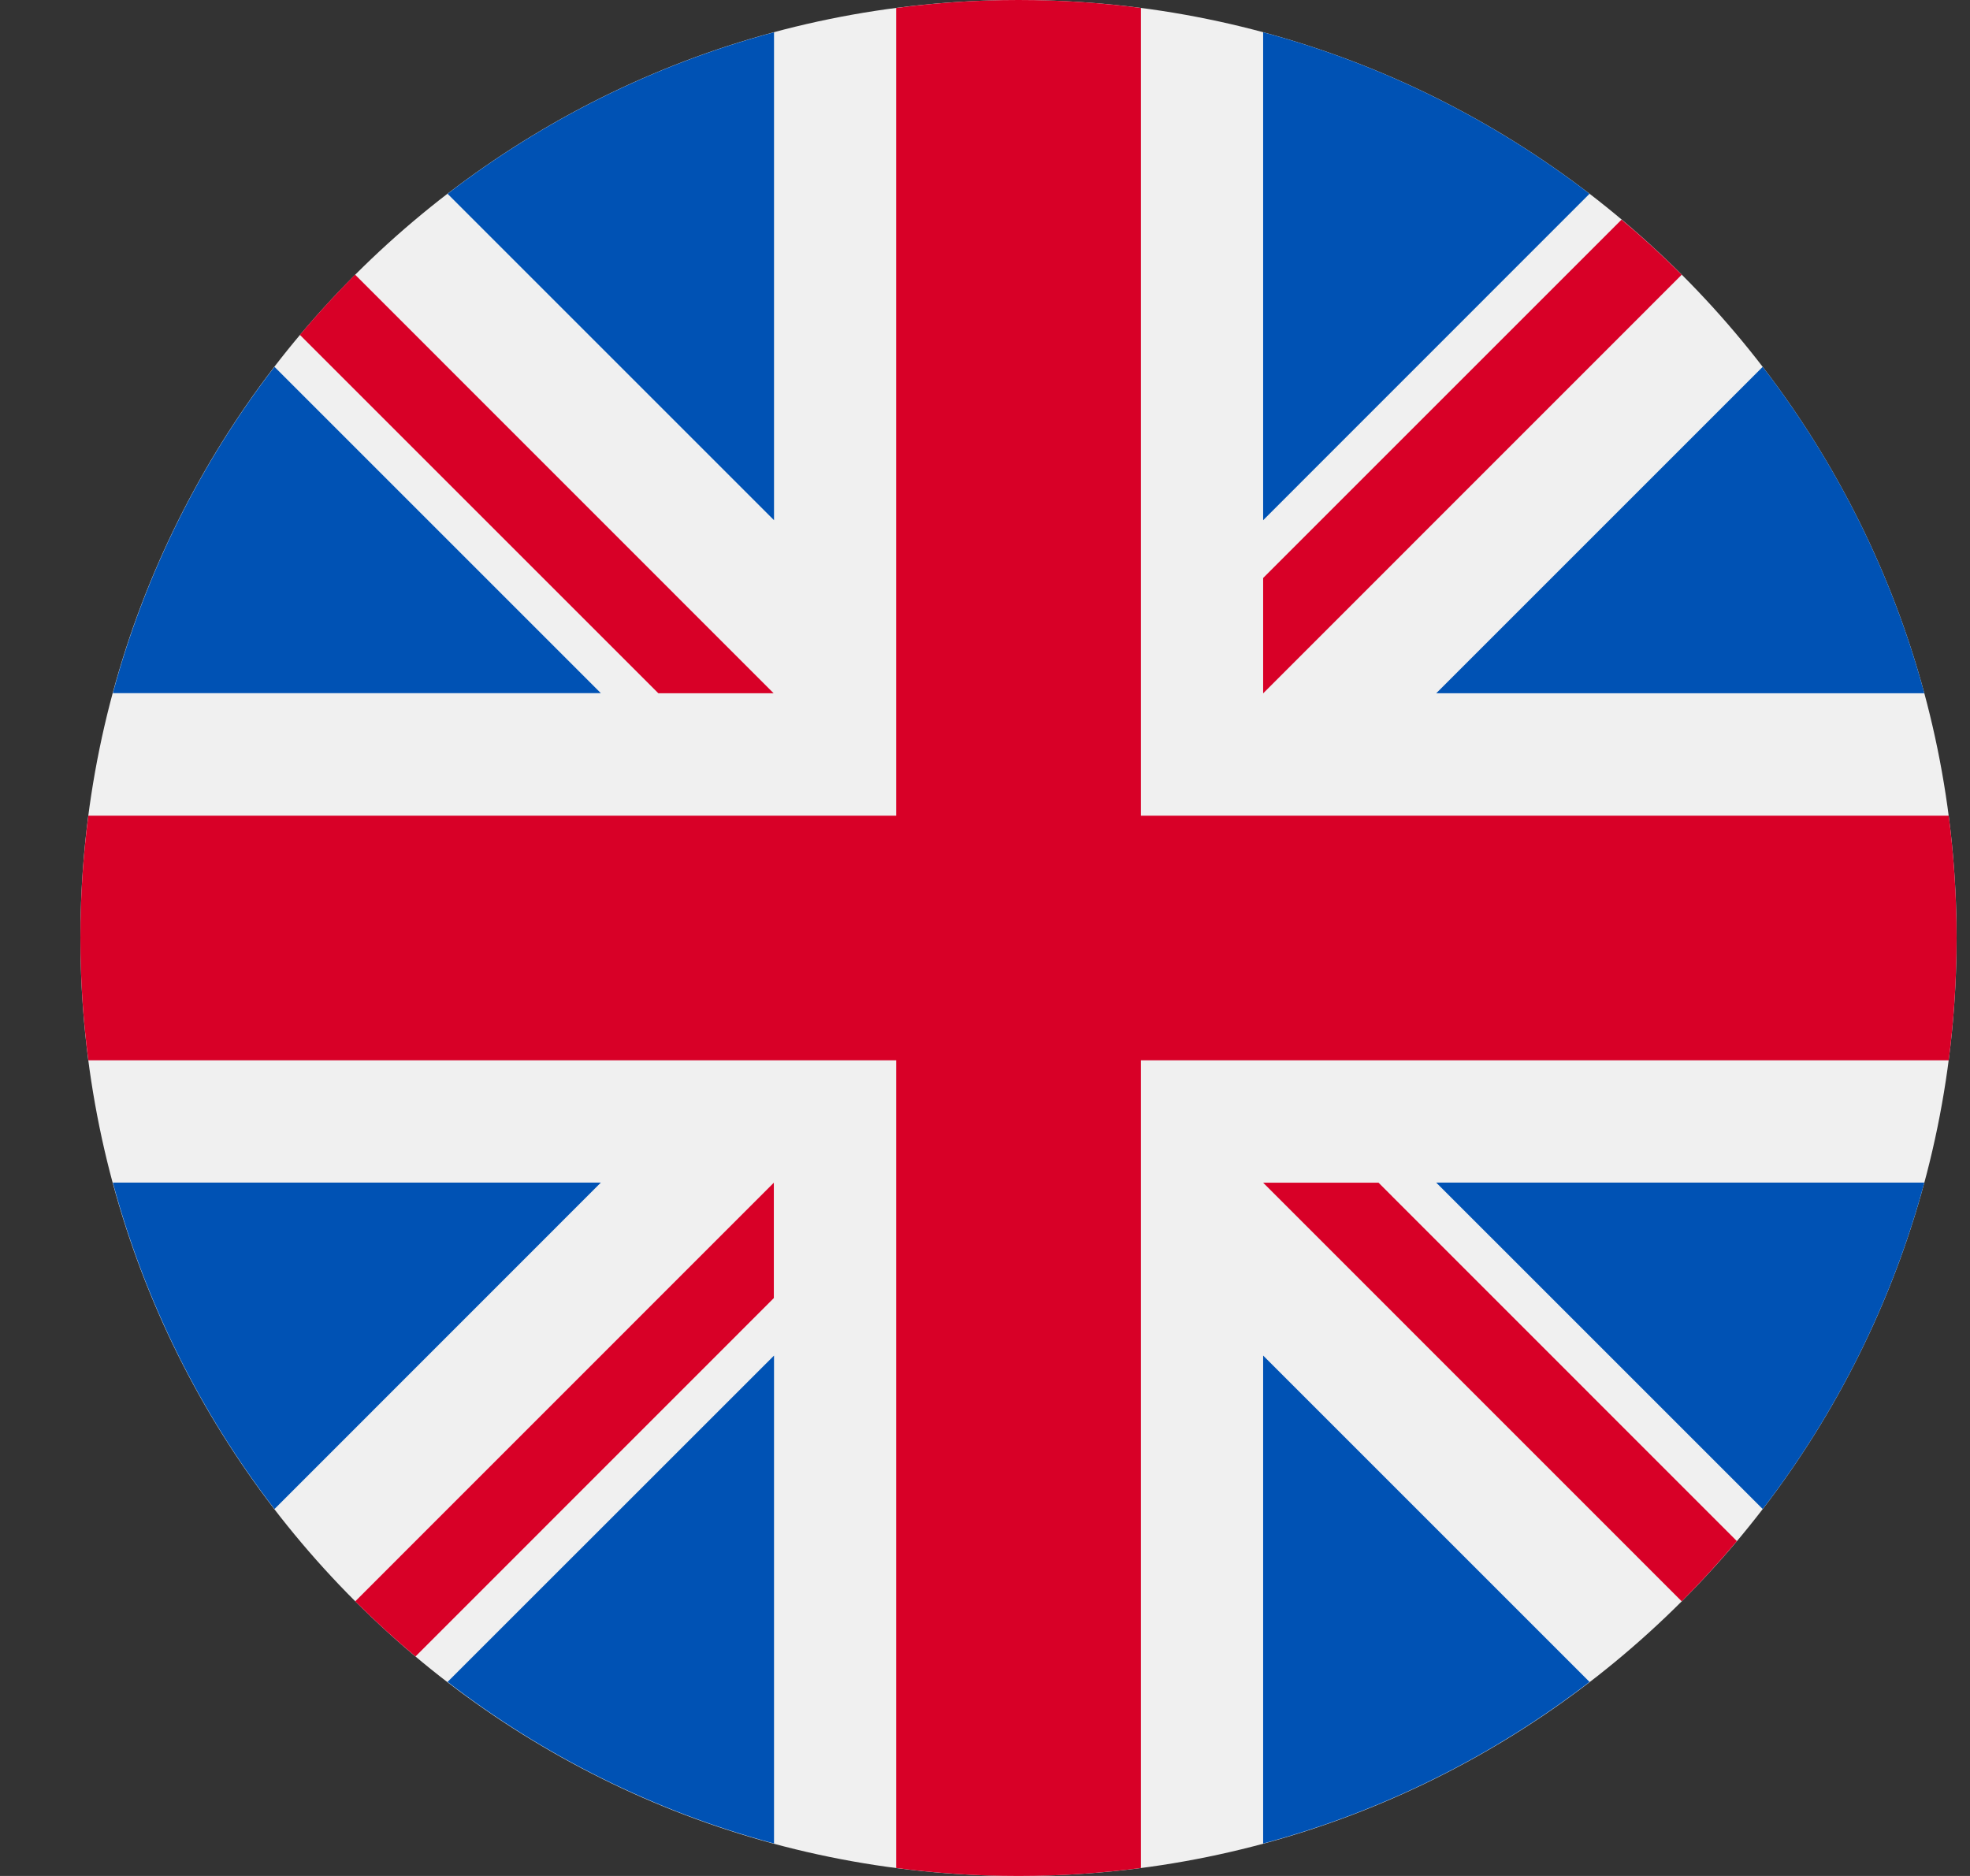 <svg width="21" height="20" viewBox="0 0 21 20" fill="none" xmlns="http://www.w3.org/2000/svg"><rect x="0" y="0" width="21" height="20" fill="#333333" stroke="none"/><g clip-path="url(#clip0_8964_45822)"><path d="M10.857 20C16.38 20 20.857 15.523 20.857 10C20.857 4.477 16.38 0 10.857 0C5.335 0 0.857 4.477 0.857 10C0.857 15.523 5.335 20 10.857 20Z" fill="#F0F0F0"/><path d="M2.926 3.911C2.14 4.933 1.548 6.111 1.203 7.39H6.405L2.926 3.911Z" fill="#0052B4"/><path d="M20.513 7.391C20.168 6.111 19.576 4.933 18.79 3.911L15.31 7.391H20.513Z" fill="#0052B4"/><path d="M1.203 12.608C1.548 13.888 2.14 15.066 2.926 16.088L6.405 12.608H1.203Z" fill="#0052B4"/><path d="M16.944 2.066C15.922 1.281 14.745 0.689 13.465 0.344V5.546L16.944 2.066Z" fill="#0052B4"/><path d="M4.771 17.931C5.793 18.717 6.971 19.309 8.251 19.654V14.452L4.771 17.931Z" fill="#0052B4"/><path d="M8.251 0.344C6.971 0.689 5.793 1.281 4.771 2.066L8.251 5.546V0.344Z" fill="#0052B4"/><path d="M13.465 19.654C14.745 19.309 15.922 18.717 16.944 17.931L13.465 14.452V19.654Z" fill="#0052B4"/><path d="M15.31 12.608L18.79 16.088C19.576 15.066 20.168 13.888 20.513 12.608H15.31Z" fill="#0052B4"/><path d="M20.773 8.696H12.162H12.162V0.085C11.735 0.029 11.3 0 10.857 0C10.415 0 9.98 0.029 9.553 0.085V8.696V8.696H0.942C0.886 9.123 0.857 9.558 0.857 10C0.857 10.442 0.886 10.877 0.942 11.304H9.553H9.553V19.915C9.98 19.971 10.415 20 10.857 20C11.3 20 11.735 19.971 12.162 19.915V11.304V11.304H20.773C20.828 10.877 20.857 10.442 20.857 10C20.857 9.558 20.828 9.123 20.773 8.696Z" fill="#D80027"/><path d="M13.465 12.609L17.927 17.072C18.132 16.867 18.328 16.652 18.515 16.43L14.695 12.609H13.465V12.609Z" fill="#D80027"/><path d="M8.249 12.609H8.249L3.787 17.072C3.992 17.277 4.207 17.473 4.429 17.66L8.249 13.839V12.609Z" fill="#D80027"/><path d="M8.247 7.391V7.391L3.785 2.928C3.58 3.134 3.384 3.348 3.197 3.57L7.018 7.391H8.247V7.391Z" fill="#D80027"/><path d="M13.465 7.392L17.927 2.929C17.722 2.724 17.508 2.528 17.285 2.342L13.465 6.162V7.392Z" fill="#D80027"/></g><defs><clipPath id="clip0_8964_45822"><rect width="20" height="20" fill="white" transform="translate(0.857)"/></clipPath></defs></svg>